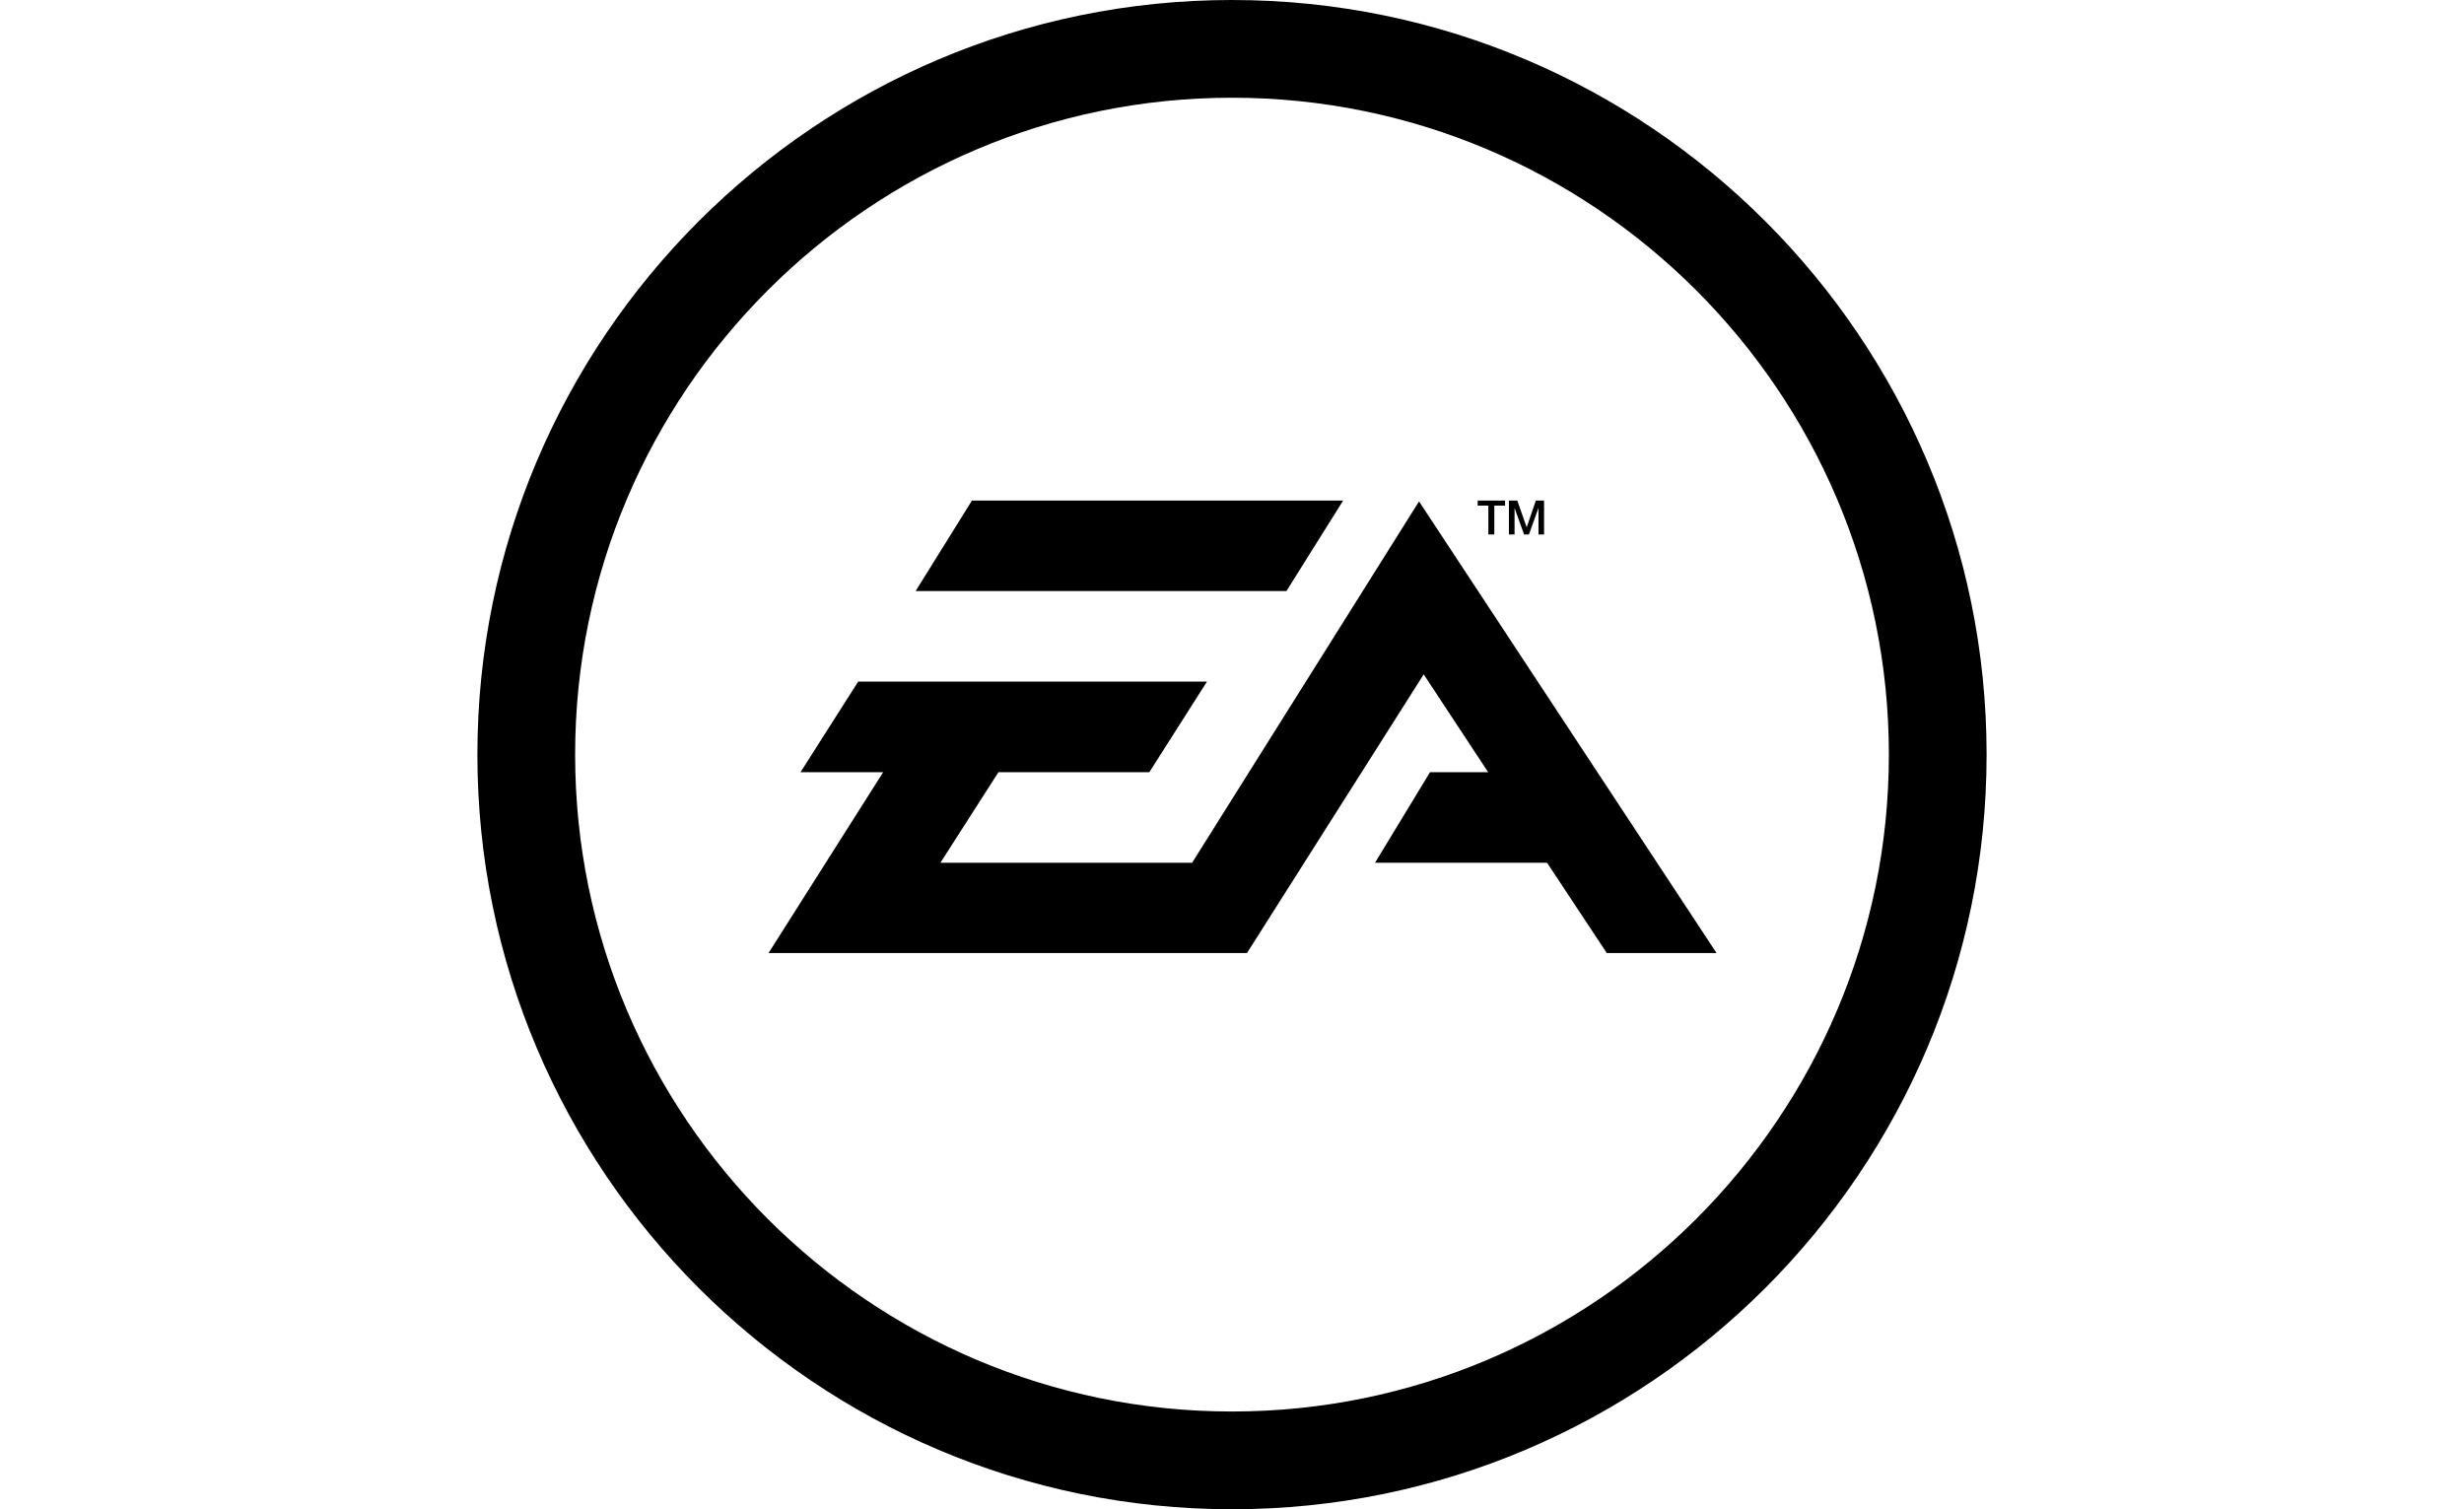 <svg width="160" height="98" viewBox="0 0 160 98" fill="none" xmlns="http://www.w3.org/2000/svg">
<path d="M80 0C52.981 0 31 21.981 31 49C31 76.019 52.981 98 80 98C107.019 98 129 76.019 129 49C129 21.981 107.019 0 80 0V0ZM80 91.653C56.48 91.653 37.346 72.519 37.346 48.999C37.346 25.48 56.48 6.346 80 6.346C103.519 6.346 122.654 25.48 122.654 48.999C122.654 72.519 103.519 91.653 80 91.653V91.653ZM96.647 34.707H97.034V32.834H97.731V32.504H95.952V32.834H96.647V34.707ZM98.348 33.005H98.355L98.966 34.707H99.281L99.892 33.005H99.901V34.707H100.264V32.504H99.73L99.139 34.228H99.13L98.525 32.504H97.982V34.707H98.348V33.005ZM87.219 32.502H63.114L59.456 38.38H83.534L87.219 32.502ZM92.145 32.558L77.409 56.022H61.064L64.835 50.14H74.632L78.374 44.26H55.725L51.983 50.14H57.349L49.904 61.885H80.972L92.448 43.789L96.632 50.14H92.859L89.286 56.022H100.458L104.338 61.885H111.465L92.145 32.558Z" fill="black"/>
</svg>
